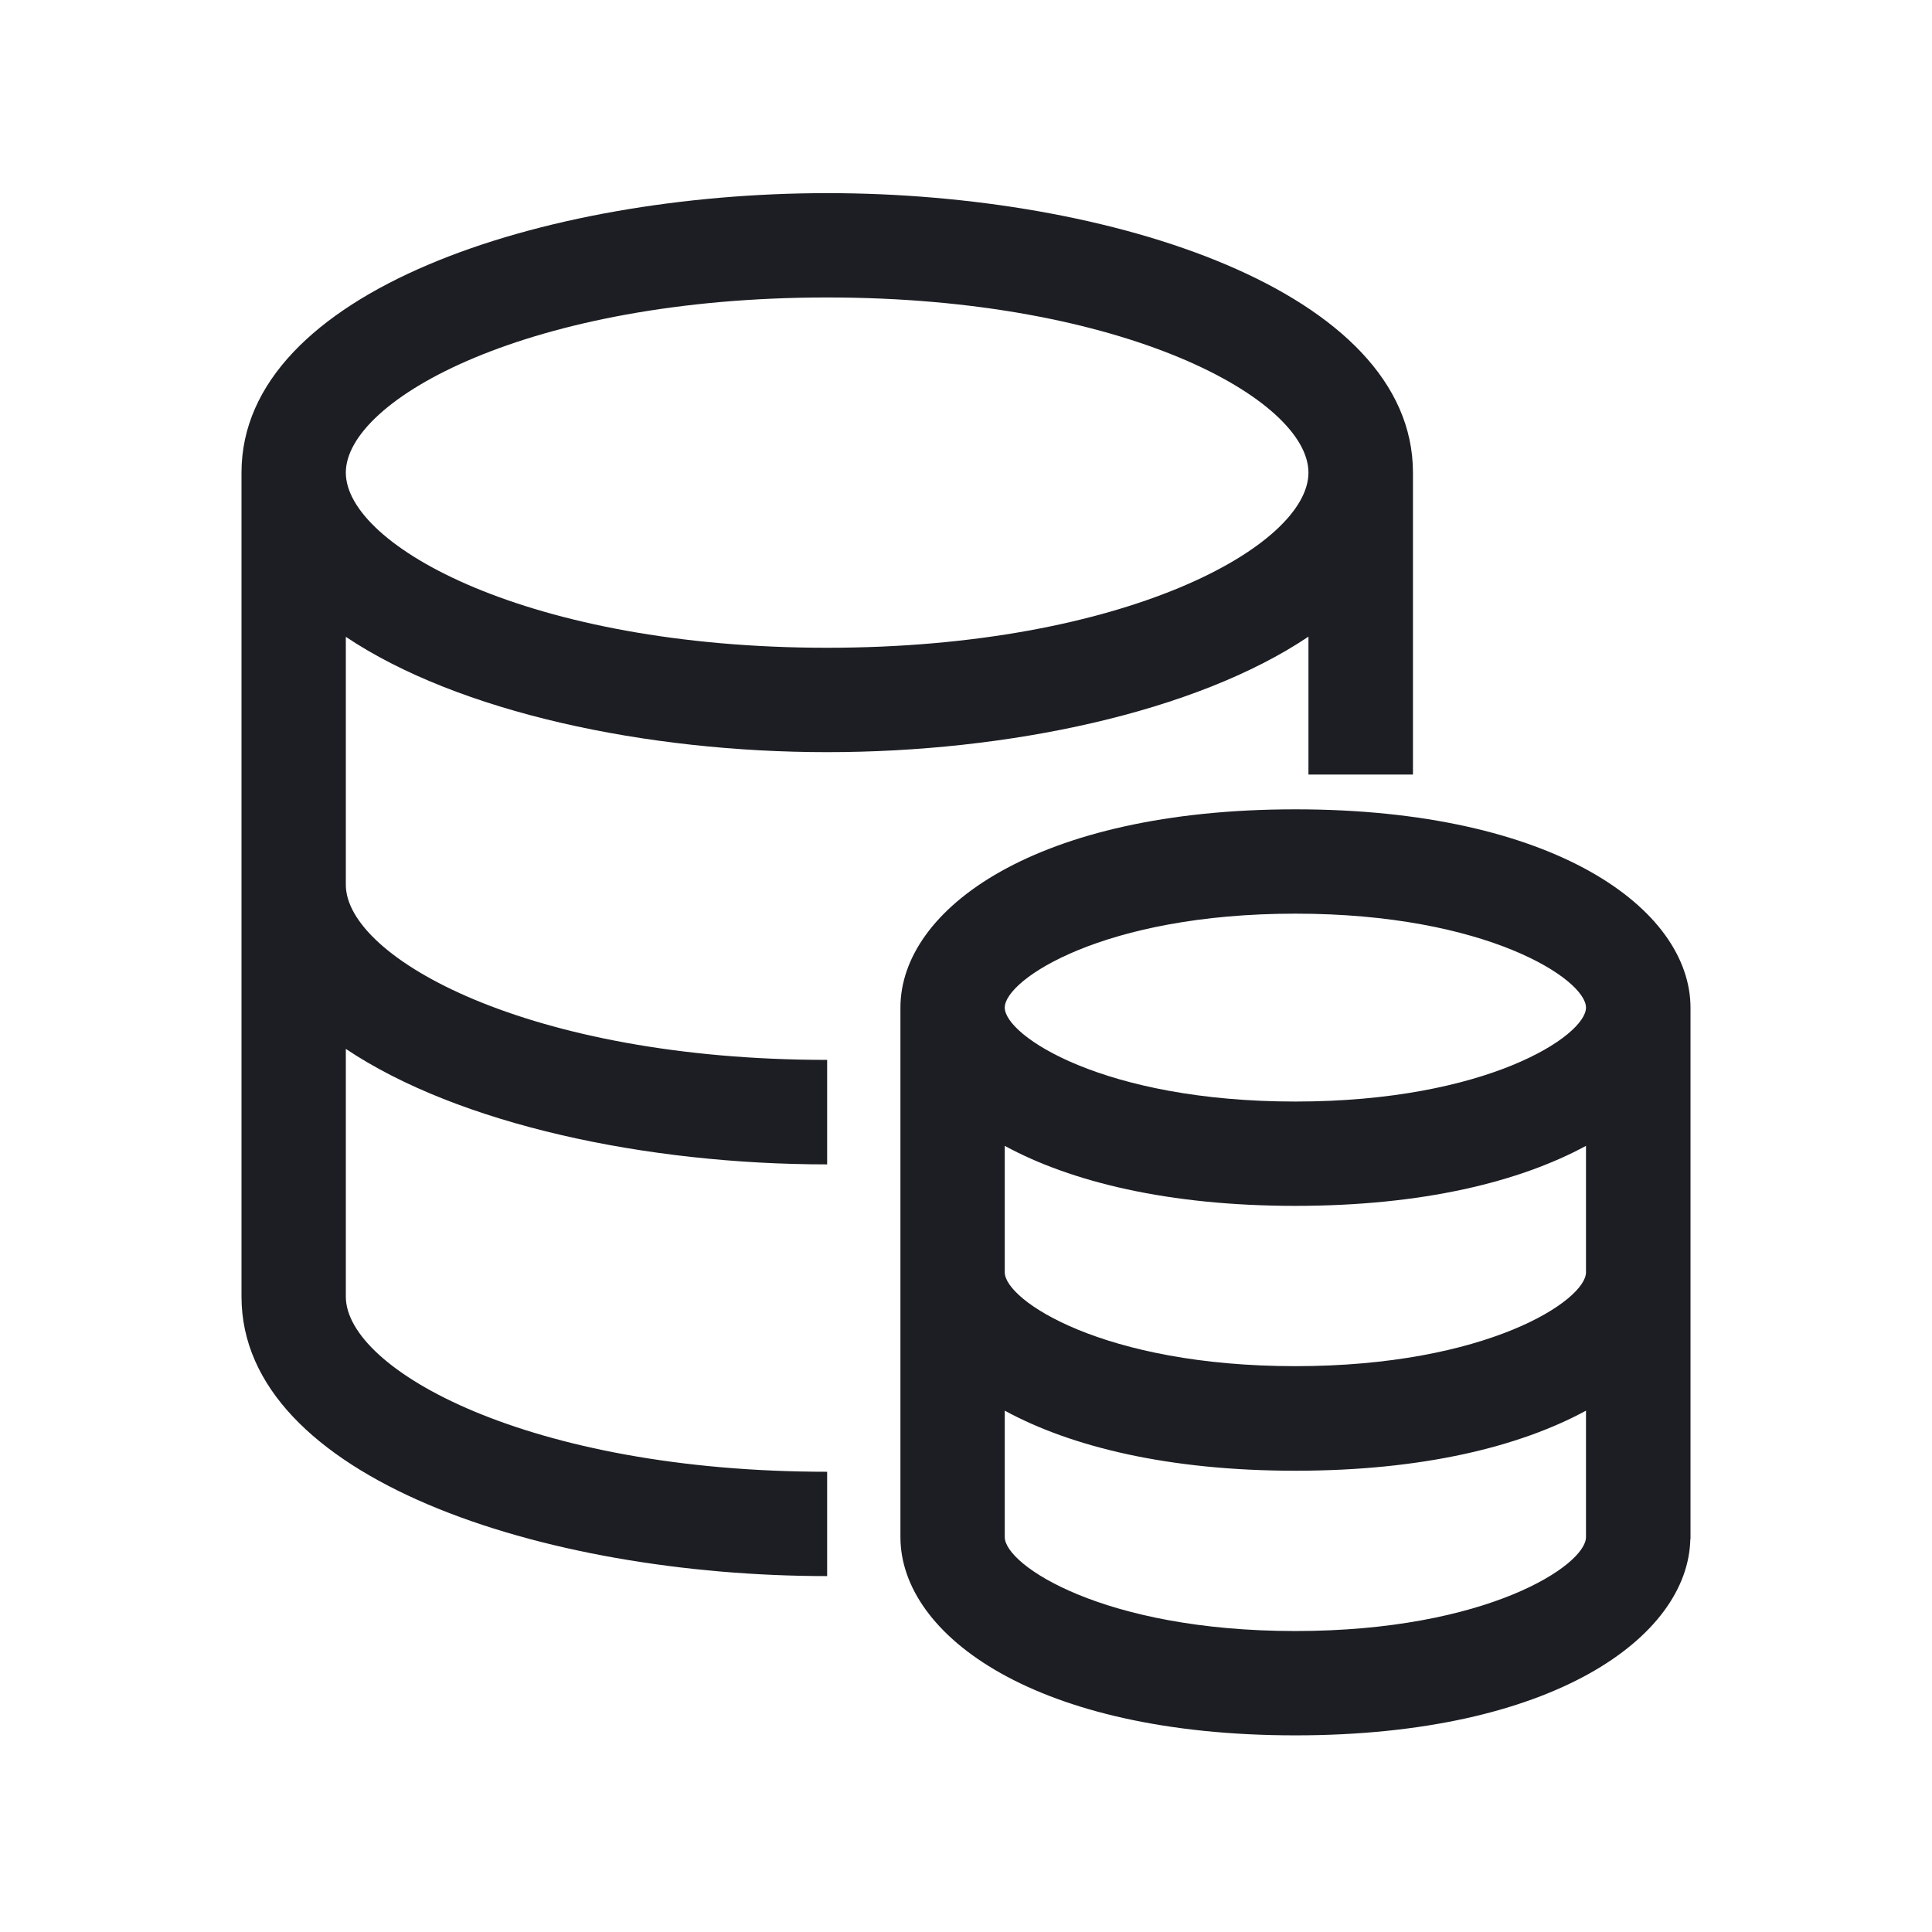 <svg viewBox="0 0 32 32" height="32" width="32" version="1.1" fill="none" xmlns:xlink="http://www.w3.org/1999/xlink" xmlns="http://www.w3.org/2000/svg"><defs><clipPath id="master_svg0_2384_3908"><rect rx="0" height="32" width="32" y="0" x="0"></rect></clipPath></defs><g clip-path="url(#master_svg0_2384_3908)"><g style="opacity:0.9;"><path fill-opacity="1" fill="#03060B" d="M13.7,12.458C16.692,12.458,19.803,11.8,21.672,10.545L21.672,12.829L23.403,12.829L23.403,7.828C23.403,4.822,18.405,3.199,13.703,3.199C9.001,3.199,4,4.822,4,7.828L4,21.476C4,24.482,8.998,26.105,13.7,26.105L13.7,24.377C8.761,24.377,5.728,22.687,5.728,21.476L5.728,17.373C7.597,18.625,10.705,19.286,13.7,19.286L13.7,17.555C8.761,17.555,5.728,15.864,5.728,14.654L5.728,10.548C7.597,11.8,10.708,12.458,13.7,12.458ZM13.7,4.927C18.639,4.927,21.672,6.618,21.672,7.828C21.672,9.039,18.639,10.729,13.7,10.729C8.761,10.729,5.728,9.039,5.728,7.828C5.728,6.618,8.764,4.927,13.7,4.927ZM21.455,13.405C17.16,13.405,14.914,15.057,14.914,16.689L14.914,25.459C14.914,27.091,17.162,28.743,21.455,28.743C25.719,28.743,27.962,27.114,27.997,25.494L28,25.494L28,16.689C27.997,15.057,25.751,13.405,21.455,13.405ZM21.455,15.133C24.631,15.133,26.269,16.224,26.269,16.689C26.269,17.154,24.631,18.245,21.455,18.245C18.279,18.245,16.642,17.154,16.642,16.689C16.642,16.224,18.279,15.133,21.455,15.133ZM21.455,27.015C18.279,27.015,16.642,25.924,16.642,25.459L16.642,23.365C17.738,23.962,19.35,24.36,21.455,24.36C23.561,24.36,25.169,23.962,26.269,23.365L26.269,25.459C26.269,25.924,24.631,27.015,21.455,27.015ZM21.455,22.628C18.279,22.628,16.642,21.538,16.642,21.073L16.642,18.979C17.738,19.575,19.35,19.973,21.455,19.973C23.561,19.973,25.169,19.575,26.269,18.979L26.269,21.073C26.269,21.538,24.631,22.628,21.455,22.628Z"></path></g></g></svg>